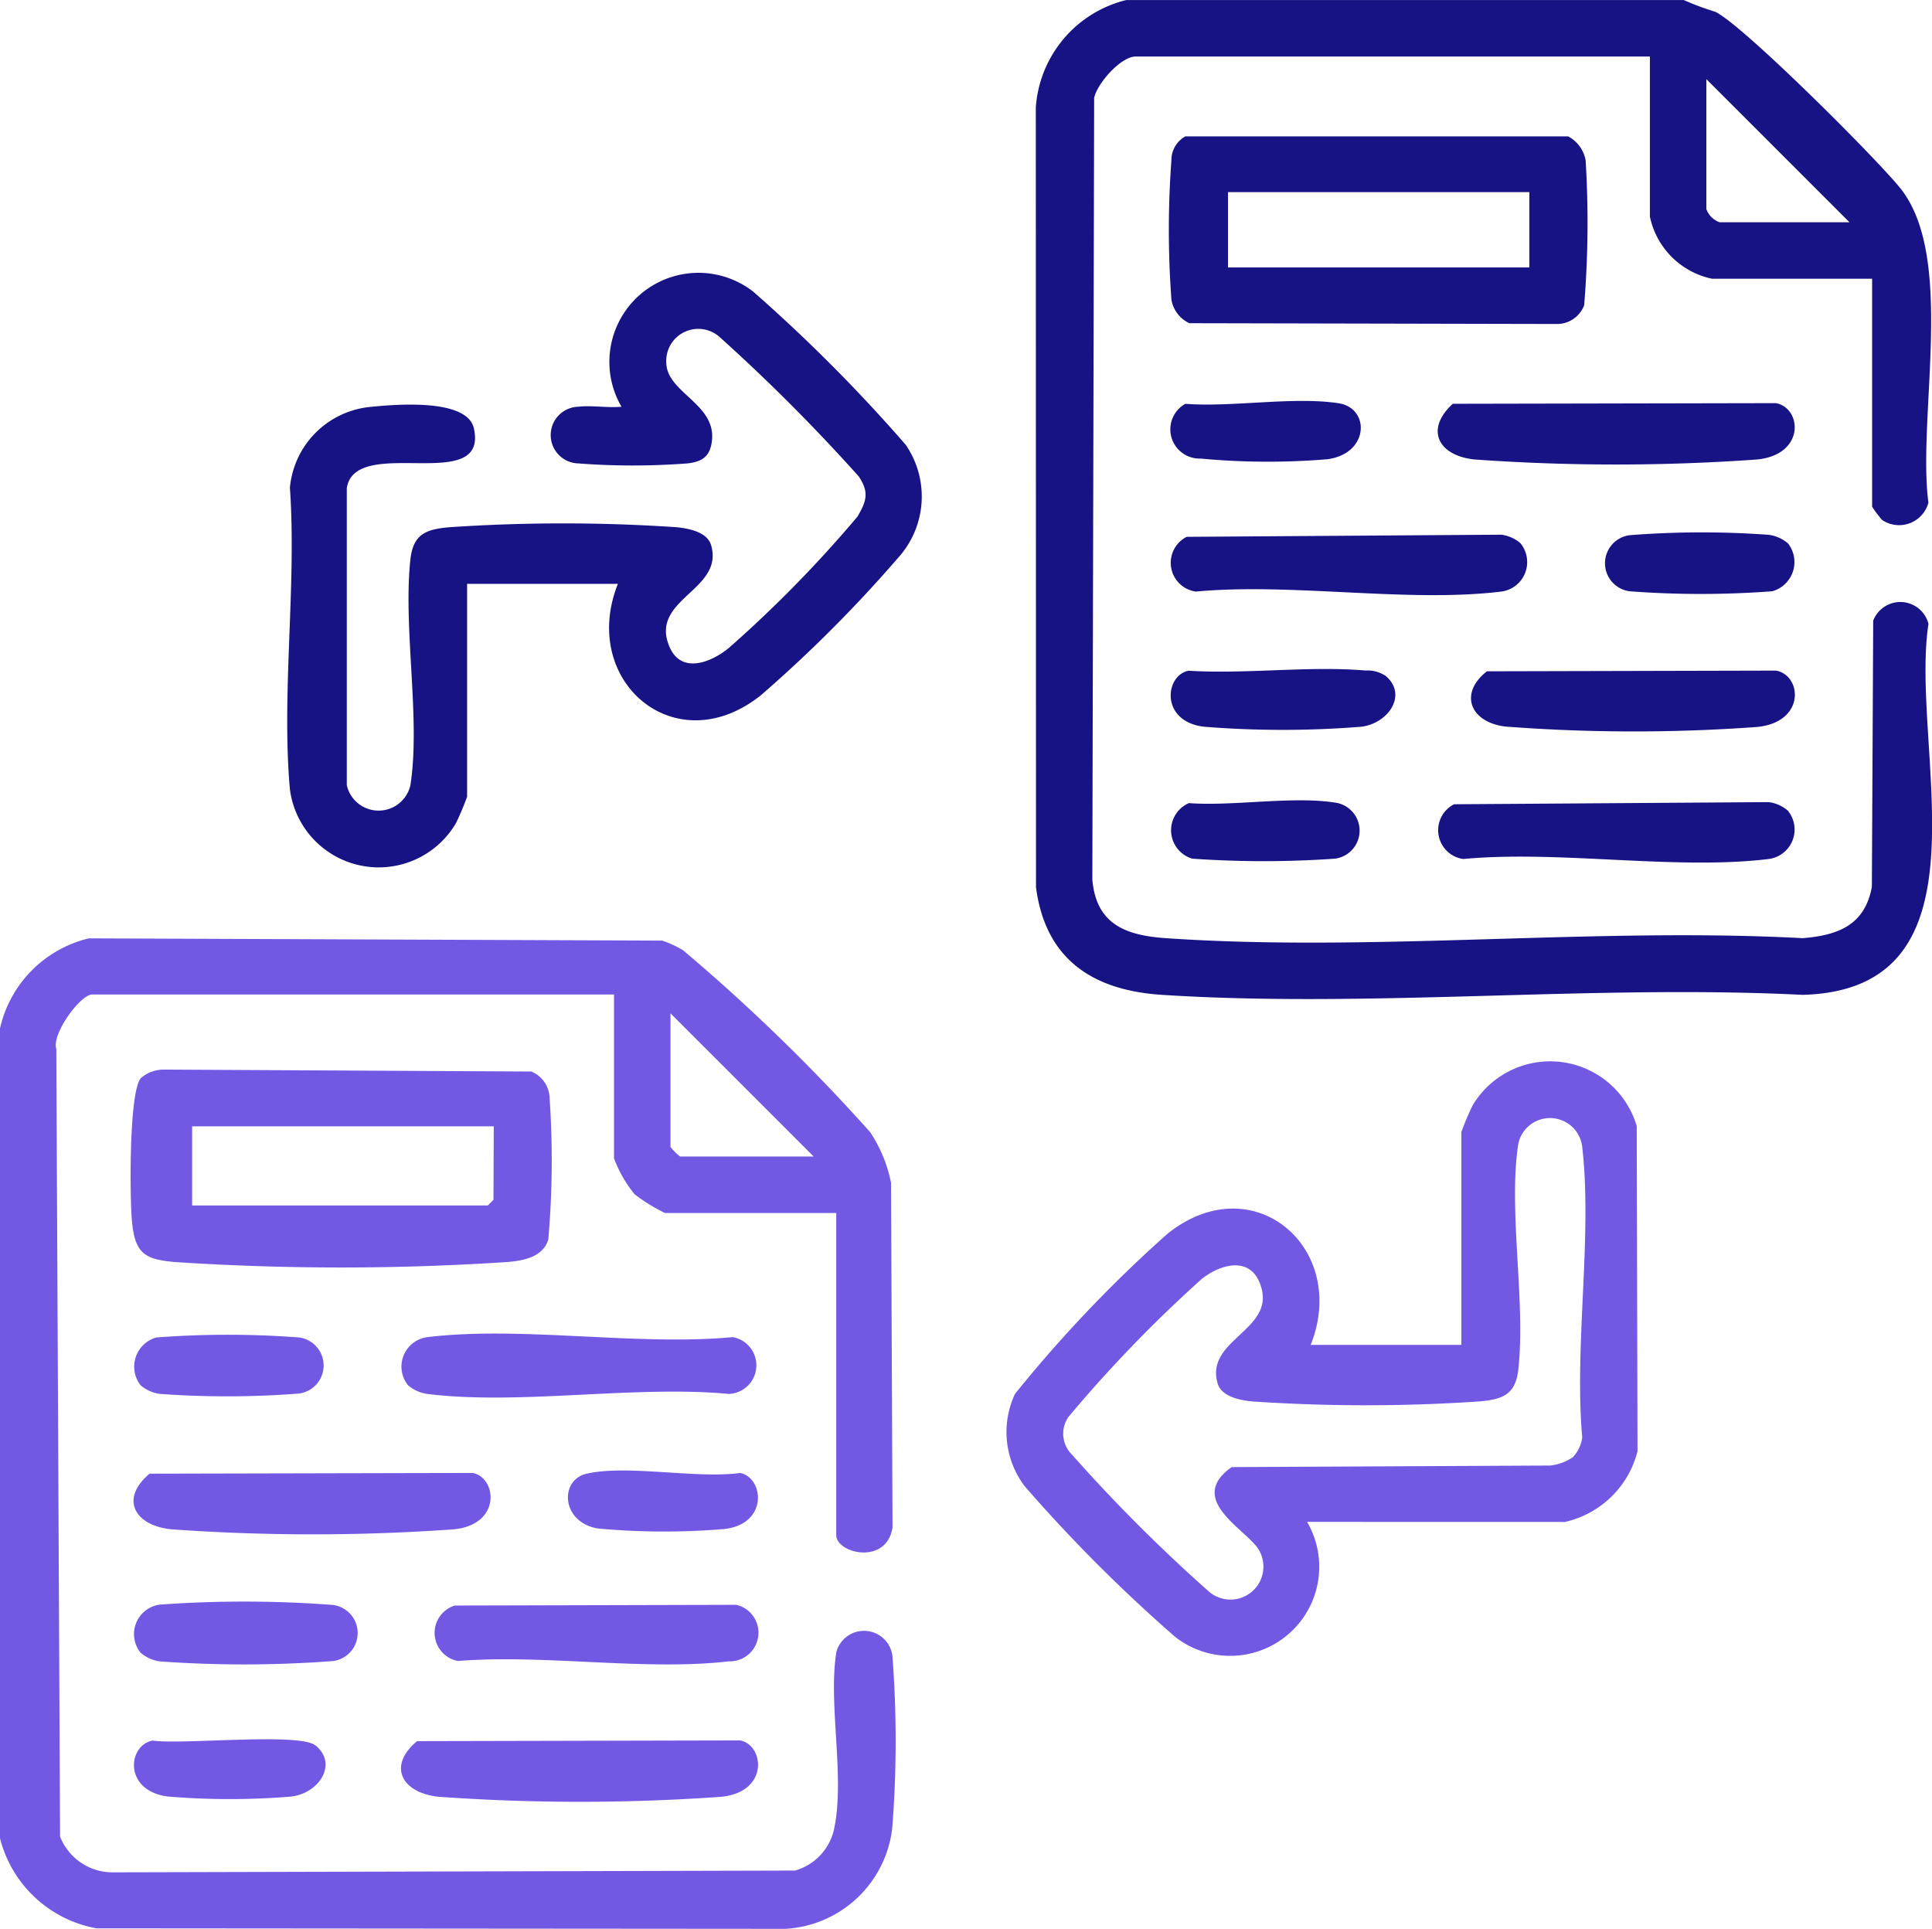 <svg xmlns="http://www.w3.org/2000/svg" xmlns:xlink="http://www.w3.org/1999/xlink" width="60.731" height="60.628" viewBox="0 0 60.731 60.628">
  <defs>
    <clipPath id="clip-path">
      <rect id="Rectangle_2614" data-name="Rectangle 2614" width="60.731" height="60.629" fill="none"/>
    </clipPath>
  </defs>
  <g id="Group_469" data-name="Group 469" transform="translate(-9.692 -12.681)">
    <g id="Group_468" data-name="Group 468" transform="translate(9.692 12.681)" clip-path="url(#clip-path)">
      <path id="Path_810" data-name="Path 810" d="M226.191,0a8.928,8.928,0,0,0,.992.37c.872.419,5.076,4.62,5.818,5.549,1.739,2.173.526,7.16.88,9.882a.955.955,0,0,1-1.45.546,3.327,3.327,0,0,1-.319-.421V8.761h-5.032a2.525,2.525,0,0,1-1.954-1.954V1.775H208.963c-.463,0-1.207.838-1.306,1.3L207.6,27.652c.124,1.4,1.047,1.749,2.308,1.836,6.487.447,13.48-.349,20.02,0,1.111-.087,1.958-.413,2.176-1.613l.042-8.367a.913.913,0,0,1,1.737.1c-.6,3.918,2.15,11.5-3.955,11.662-6.6-.33-13.59.422-20.139,0-2.174-.14-3.664-1.114-3.96-3.382l-.006-24.512A3.742,3.742,0,0,1,208.667,0Zm5.21,6.986-4.5-4.5V6.571a.69.69,0,0,0,.414.414Z" transform="translate(-173.263 0.001)" fill="#171384"/>
      <path id="Path_811" data-name="Path 811" d="M0,189.283a3.76,3.76,0,0,1,2.793-2.831l18.025.071a3.478,3.478,0,0,1,.65.3,58.272,58.272,0,0,1,5.884,5.72,4.434,4.434,0,0,1,.657,1.592l.047,10.834c-.189,1.2-1.769.814-1.769.243V195.084H20.9a5.443,5.443,0,0,1-.952-.588,4,4,0,0,1-.647-1.129v-5.151H2.9c-.372,0-1.282,1.239-1.13,1.712l.118,24.758a1.774,1.774,0,0,0,1.6,1.124l21.5-.056a1.737,1.737,0,0,0,1.242-1.363c.327-1.619-.2-3.876.06-5.505a.9.9,0,0,1,1.762.118,35.048,35.048,0,0,1-.006,5.427,3.584,3.584,0,0,1-3.358,3.155l-21.66-.017A3.835,3.835,0,0,1,0,214.74Zm25.576,4.026-4.5-4.5v4.2a1.983,1.983,0,0,0,.3.3Z" transform="translate(0 -156.957)" fill="#7358e4"/>
      <path id="Path_812" data-name="Path 812" d="M209.477,225.337a2.8,2.8,0,0,1-4.147,3.614,48.343,48.343,0,0,1-4.733-4.739,2.819,2.819,0,0,1-.3-2.9,41.852,41.852,0,0,1,4.794-5.033c2.686-2.149,5.71.445,4.5,3.494h4.736v-6.69a8.608,8.608,0,0,1,.351-.833,2.837,2.837,0,0,1,5.162.649l.024,10.221a3.044,3.044,0,0,1-2.281,2.219Zm8.37-2.051a1.092,1.092,0,0,0,.279-.609c-.256-2.883.324-6.308,0-9.125a1.019,1.019,0,0,0-2.008-.109c-.326,2.08.235,4.938,0,7.1-.089.8-.5.947-1.242,1.009a53.085,53.085,0,0,1-7.114,0c-.372-.035-.97-.143-1.095-.562-.425-1.431,1.956-1.689,1.306-3.2-.347-.807-1.253-.532-1.806-.09a42.229,42.229,0,0,0-4.189,4.336.92.92,0,0,0,.1,1.177,50.638,50.638,0,0,0,4.321,4.321,1.036,1.036,0,0,0,1.6-1.246c-.275-.647-2.4-1.607-.892-2.673l10.015-.049a1.537,1.537,0,0,0,.73-.278" transform="translate(-168.39 -177.5)" fill="#7358e4"/>
      <path id="Path_813" data-name="Path 813" d="M67.466,63.8H62.73v6.69a8.6,8.6,0,0,1-.351.833,2.815,2.815,0,0,1-5.219-1.065c-.27-3.016.215-6.423,0-9.482a2.809,2.809,0,0,1,2.552-2.54c.793-.079,3.021-.267,3.231.676.469,2.109-3.718.186-3.995,1.875v9.341a1.025,1.025,0,0,0,2,0c.325-2.082-.235-4.938,0-7.1.089-.8.5-.947,1.242-1.009a53.09,53.09,0,0,1,7.114,0c.372.035.97.143,1.095.562.425,1.431-1.956,1.689-1.306,3.2.374.87,1.316.486,1.867.032A38.747,38.747,0,0,0,75,61.687c.284-.485.376-.758.043-1.261a57.068,57.068,0,0,0-4.376-4.385,1.007,1.007,0,0,0-1.674.836c.04.96,1.7,1.3,1.407,2.577-.091.4-.364.516-.742.56a22.6,22.6,0,0,1-3.439,0,.891.891,0,0,1,0-1.781c.429-.05.925.041,1.364,0a2.8,2.8,0,0,1,4.147-3.613,50.291,50.291,0,0,1,4.785,4.806,2.869,2.869,0,0,1-.228,3.546A42.5,42.5,0,0,1,71.967,67.3c-2.681,2.144-5.709-.434-4.5-3.494" transform="translate(-48.047 -45.448)" fill="#171384"/>
      <path id="Path_814" data-name="Path 814" d="M26.242,212.806a1.1,1.1,0,0,1,.728-.278l11.558.061a.93.93,0,0,1,.575.846,28.635,28.635,0,0,1-.042,4.435c-.171.563-.8.666-1.3.708a79.734,79.734,0,0,1-10.428,0c-.951-.081-1.257-.267-1.356-1.249-.074-.733-.1-4.065.27-4.524m11.1,1.506H27.865V216.8H37.16l.178-.178Z" transform="translate(-21.826 -178.908)" fill="#7358e4"/>
      <path id="Path_815" data-name="Path 815" d="M232.776,27.092l12.03,0a1.062,1.062,0,0,1,.551.752,31.955,31.955,0,0,1-.046,4.558.913.913,0,0,1-.832.588L232.9,32.965a1,1,0,0,1-.563-.739,29.709,29.709,0,0,1,0-4.39.845.845,0,0,1,.44-.744m10.811,1.753h-9.473v2.368h9.473Z" transform="translate(-195.514 -22.806)" fill="#171384"/>
      <path id="Path_816" data-name="Path 816" d="M243.654,106.535a.934.934,0,0,1-.611,1.51c-2.936.358-6.588-.283-9.6,0a.914.914,0,0,1-.287-1.721l9.889-.067a1.146,1.146,0,0,1,.611.276" transform="translate(-195.853 -89.45)" fill="#171384"/>
      <path id="Path_817" data-name="Path 817" d="M296.8,159.681a.934.934,0,0,1-.611,1.51c-2.936.358-6.588-.283-9.6,0a.914.914,0,0,1-.287-1.721l9.889-.067a1.147,1.147,0,0,1,.611.276" transform="translate(-240.593 -134.19)" fill="#171384"/>
      <path id="Path_818" data-name="Path 818" d="M79.984,266.612a.934.934,0,0,1,.611-1.51c2.936-.358,6.588.283,9.6,0a.9.9,0,0,1-.122,1.785c-2.967-.279-6.594.362-9.48,0a1.17,1.17,0,0,1-.611-.276" transform="translate(-67.16 -223.072)" fill="#7358e4"/>
      <path id="Path_819" data-name="Path 819" d="M286.181,80.132l10.157-.02c.818.153.929,1.618-.591,1.771a62.482,62.482,0,0,1-8.877,0c-1.142-.115-1.579-.938-.689-1.751" transform="translate(-240.513 -67.44)" fill="#171384"/>
      <path id="Path_820" data-name="Path 820" d="M27.047,292.716l10.155-.023c.763.145.917,1.622-.591,1.772a62.579,62.579,0,0,1-8.877,0c-1.163-.117-1.63-.96-.687-1.749" transform="translate(-22.345 -246.394)" fill="#7358e4"/>
      <path id="Path_821" data-name="Path 821" d="M80.193,345.862l10.155-.023c.763.145.917,1.622-.591,1.772a62.583,62.583,0,0,1-8.877,0c-1.163-.117-1.63-.96-.687-1.749" transform="translate(-67.084 -291.133)" fill="#7358e4"/>
      <path id="Path_822" data-name="Path 822" d="M87,318.916l8.853-.023a.9.9,0,0,1-.232,1.776c-2.62.307-5.836-.229-8.521-.01a.9.9,0,0,1-.1-1.743" transform="translate(-72.707 -268.449)" fill="#7358e4"/>
      <path id="Path_823" data-name="Path 823" d="M292.8,133.281l9.089-.022c.819.153.927,1.619-.591,1.771a53.334,53.334,0,0,1-7.918-.012c-1.11-.135-1.47-1.042-.581-1.737" transform="translate(-246.059 -112.18)" fill="#171384"/>
      <path id="Path_824" data-name="Path 824" d="M26.838,319.852a.934.934,0,0,1,.611-1.51,36.915,36.915,0,0,1,5.445.012.889.889,0,0,1,0,1.762,37.021,37.021,0,0,1-5.445.012,1.17,1.17,0,0,1-.611-.276" transform="translate(-22.421 -267.905)" fill="#7358e4"/>
      <path id="Path_825" data-name="Path 825" d="M239.379,133.118c.718.581.127,1.5-.746,1.612a30.988,30.988,0,0,1-4.949,0c-1.384-.167-1.228-1.617-.485-1.76,1.8.112,3.79-.158,5.568-.007a1.017,1.017,0,0,1,.612.159" transform="translate(-195.839 -111.887)" fill="#171384"/>
      <path id="Path_826" data-name="Path 826" d="M324.663,106.128a.952.952,0,0,1-.5,1.5,29.761,29.761,0,0,1-4.486,0,.889.889,0,0,1,0-1.762,29.036,29.036,0,0,1,4.379-.012,1.169,1.169,0,0,1,.611.276" transform="translate(-268.455 -89.043)" fill="#171384"/>
      <path id="Path_827" data-name="Path 827" d="M26.907,266.822a.952.952,0,0,1,.5-1.5,29.764,29.764,0,0,1,4.486,0,.889.889,0,0,1,0,1.762,29.039,29.039,0,0,1-4.379.012,1.171,1.171,0,0,1-.611-.276" transform="translate(-22.49 -223.282)" fill="#7358e4"/>
      <path id="Path_828" data-name="Path 828" d="M233.066,79.757c1.47.114,3.414-.237,4.824-.016.982.154.959,1.581-.358,1.758a22.628,22.628,0,0,1-3.984-.021.919.919,0,0,1-.482-1.722" transform="translate(-195.804 -67.064)" fill="#171384"/>
      <path id="Path_829" data-name="Path 829" d="M233.307,159.12c1.4.1,3.246-.227,4.586-.017a.889.889,0,0,1,0,1.762,32.03,32.03,0,0,1-4.49,0,.931.931,0,0,1-.1-1.749" transform="translate(-195.925 -133.875)" fill="#171384"/>
      <path id="Path_830" data-name="Path 830" d="M113.442,292.3c1.281-.294,3.446.164,4.827-.023.743.143.9,1.593-.485,1.76a22.65,22.65,0,0,1-3.984-.015c-1.16-.193-1.216-1.526-.358-1.722" transform="translate(-95.004 -245.977)" fill="#7358e4"/>
      <path id="Path_831" data-name="Path 831" d="M32.328,345.779c.718.58.127,1.5-.746,1.612a23.515,23.515,0,0,1-3.883,0c-1.4-.169-1.281-1.61-.484-1.759.881.138,4.607-.259,5.113.151" transform="translate(-22.416 -290.921)" fill="#7358e4"/>
    </g>
  </g>
</svg>
